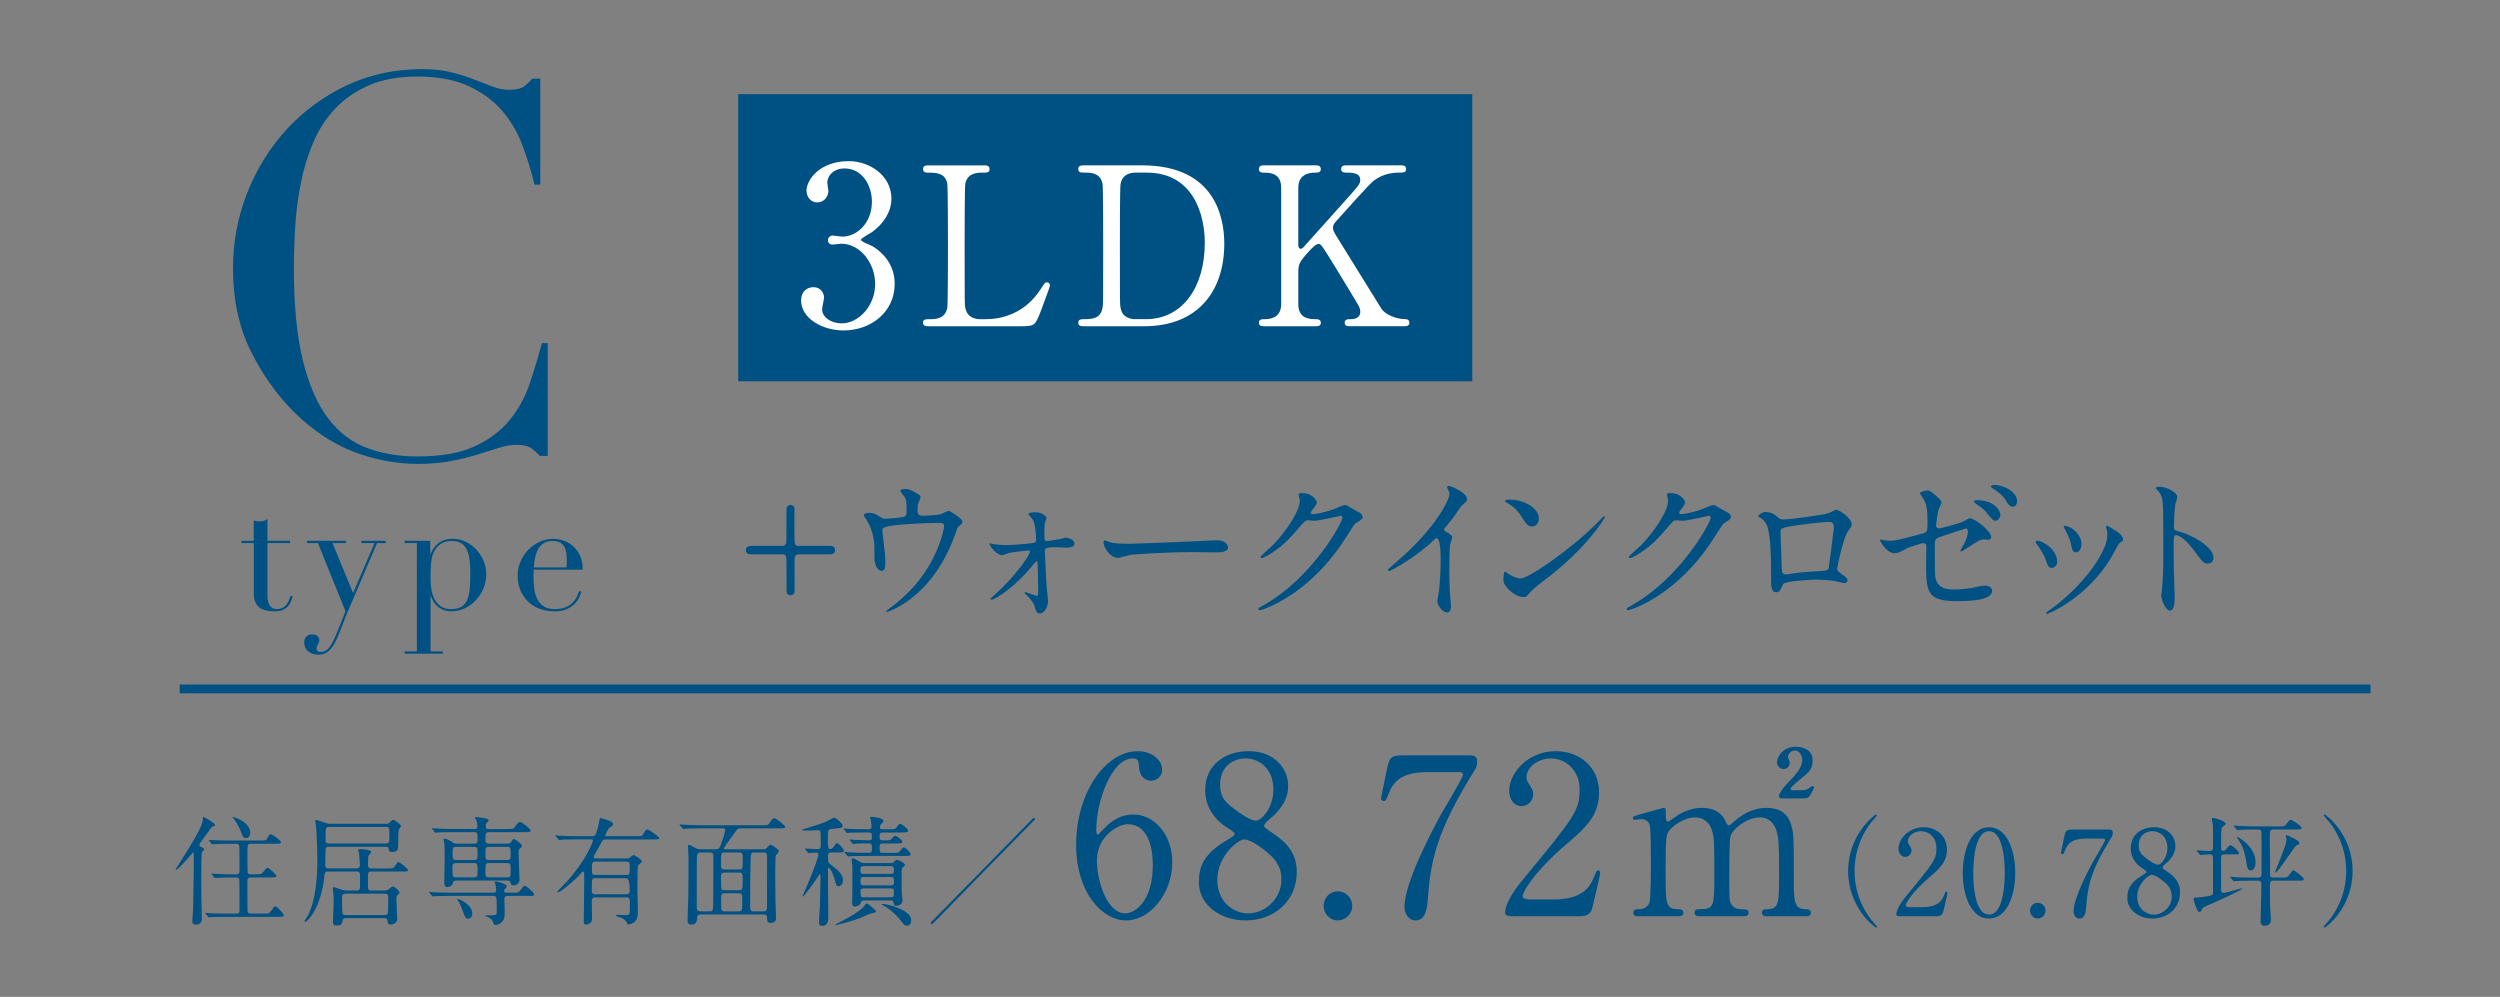 <svg viewBox="0 0 177 70.578" xmlns="http://www.w3.org/2000/svg" xmlns:xlink="http://www.w3.org/1999/xlink"><rect x="0" y="0" width="177" height="70.578" fill="#808080" stroke="none"/><clipPath id="a"><path d="m0 1.578h177v69h-177z"/></clipPath><g clip-path="url(#a)"><g fill="#005183"><path d="m38.781 32.282h-.563c-.175-.2-.375-.381-.6-.544-.225-.162-.576-.244-1.05-.244-.375 0-.782.069-1.219.206-.438.138-.938.294-1.501.469-.562.175-1.194.331-1.895.469-.7.137-1.476.206-2.326.206-1.576 0-3.108-.288-4.596-.863-1.489-.575-2.896-1.513-4.221-2.814-1.226-1.225-2.251-2.676-3.076-4.352-.826-1.675-1.238-3.614-1.238-5.815 0-1.876.338-3.664 1.013-5.365s1.613-3.201 2.813-4.502c1.201-1.3 2.613-2.332 4.239-3.095 1.625-.763 3.401-1.144 5.327-1.144.775 0 1.463.075 2.063.225s1.138.319 1.613.506c.475.188.913.356 1.313.506s.788.225 1.163.225c.5 0 .856-.081 1.069-.244.212-.162.406-.344.582-.544h.562v7.503h-.413c-.225-.95-.513-1.888-.863-2.814-.351-.925-.838-1.745-1.463-2.457-.625-.713-1.419-1.288-2.382-1.726-.963-.437-2.157-.657-3.583-.657-1.326 0-2.464.206-3.414.619-.951.413-1.751.963-2.401 1.651-.651.688-1.169 1.488-1.557 2.401s-.682 1.876-.881 2.889c-.201 1.013-.332 2.039-.394 3.076-.063 1.038-.094 2.02-.094 2.945 0 2.626.212 4.802.638 6.528.425 1.726 1.019 3.089 1.782 4.089.762 1.001 1.682 1.701 2.757 2.101s2.263.6 3.564.6c1.675 0 3.026-.237 4.052-.713 1.025-.475 1.851-1.094 2.476-1.857s1.1-1.625 1.425-2.589c.325-.963.613-1.919.863-2.87h.413v7.991z"/><path d="m17.097 38.29h.868v-1.454c.06.023.117.041.169.056.053.015.143.022.271.022.113 0 .21-.013.293-.039s.162-.069.237-.13v1.544h1.6v.158h-1.6v3.685c0 .21.021.381.062.513.041.131.096.233.163.304.068.072.141.118.22.141s.156.034.231.034c.263 0 .475-.096.637-.287s.265-.411.31-.659l.158.056c-.022.098-.056.207-.102.327-.045.12-.115.235-.208.344-.094.109-.216.199-.366.27s-.338.107-.563.107c-.563 0-.956-.109-1.177-.327-.222-.218-.333-.526-.333-.924v-3.583h-.868v-.158z"/><path d="m21.729 38.29h2.76v.158h-.946l1.454 3.538 1.521-3.538h-.935v-.158h1.724v.158h-.609l-1.859 4.349c-.143.323-.278.648-.406.975s-.255.655-.383.986c-.105.271-.21.507-.315.71s-.216.368-.333.496c-.116.128-.242.223-.377.287s-.293.096-.473.096c-.218 0-.393-.034-.524-.101s-.235-.146-.31-.237c-.075-.09-.124-.184-.146-.282-.023-.098-.034-.18-.034-.248 0-.188.053-.329.158-.422.105-.094.233-.141.383-.141.052 0 .109.006.169.017s.116.032.169.062.098.071.135.124c.038.052.057.116.057.192 0 .105-.032.205-.096.299-.063.094-.096.197-.096.31 0 .098.026.161.079.192.052.03.124.045.214.045.12 0 .231-.028.333-.084s.201-.148.299-.276c.097-.128.195-.295.293-.501.097-.207.207-.46.327-.761l.496-1.262-1.949-4.823h-.777v-.158z"/><path d="m28.646 46.121h.868v-7.673h-.868v-.158h1.814v.946h.023c.112-.315.298-.576.558-.783.259-.207.595-.31 1.008-.31.323 0 .627.069.913.208s.537.323.755.552.39.498.518.806.191.631.191.969c0 .346-.065.674-.197.986s-.31.588-.536.828c-.225.24-.486.432-.783.575s-.61.214-.941.214c-.255 0-.472-.043-.648-.13-.177-.086-.321-.188-.434-.304-.112-.116-.199-.237-.259-.36-.061-.124-.102-.224-.124-.299h-.022v3.932h.868v.158h-2.705v-.158zm4.654-5.577c0-.345-.019-.655-.057-.93-.038-.274-.103-.509-.197-.704s-.226-.345-.395-.451c-.169-.105-.385-.158-.648-.158-.278 0-.507.049-.688.146-.18.098-.327.222-.439.372-.083.105-.148.218-.197.338s-.088.263-.118.428-.051.355-.062.569-.017.468-.017.761c0 .248.019.503.056.766.038.263.109.501.214.715s.254.389.445.524.445.203.761.203c.308 0 .552-.06.732-.18s.315-.293.405-.518.146-.498.169-.817c.022-.319.034-.674.034-1.065z"/><path d="m37.785 40.329c0 .075-.002.152-.005.231-.004.079-.006.179-.006.299 0 .248.015.507.045.778.03.27.096.515.197.732.102.218.252.398.451.541s.464.214.794.214.603-.049.817-.146c.214-.098.383-.216.507-.355s.216-.28.276-.422c.06-.143.105-.259.135-.349l.169.034c-.022.083-.066.201-.129.355-.064.154-.166.308-.304.462-.139.154-.327.289-.563.406-.237.116-.543.175-.918.175s-.723-.06-1.042-.18c-.32-.12-.596-.293-.829-.518s-.413-.494-.541-.806-.192-.659-.192-1.042c0-.33.066-.652.197-.963.131-.312.312-.588.541-.828s.498-.434.806-.58.638-.22.992-.22c.21 0 .436.038.676.113s.464.197.67.366c.207.169.379.393.519.67.139.278.208.624.208 1.037h-3.471zm2.321-.157c.015-.105.022-.203.022-.293v-.282c0-.255-.024-.466-.073-.631s-.117-.297-.203-.394c-.086-.098-.192-.167-.315-.208-.124-.041-.258-.062-.4-.062-.255 0-.466.051-.631.152s-.297.239-.395.411c-.098.173-.171.372-.22.597s-.081.462-.096.71h2.31z"/><path d="m55.391 38.649c.18 0 .27-.115.281-.252.011-.149.011-2.031.011-2.341 0-.218.157-.31.281-.31.135 0 .281.103.281.241v1.606c0 .952 0 1.056.304 1.056h2.148c.158 0 .427 0 .427.298s-.27.298-.427.298h-2.148c-.18 0-.27.115-.292.252v2.341c0 .218-.157.31-.292.31-.113 0-.248-.08-.27-.218-.011-.08-.011-1.457-.011-1.629 0-.952 0-1.056-.292-1.056h-2.148c-.157 0-.438 0-.438-.298s.281-.298.438-.298h2.148z"/><path d="m63.929 36.606c.259-.057.259-.172.259-.47 0-.551-.023-.746-.113-.906-.045-.08-.326-.402-.326-.493 0-.103.27-.115.349-.115.18 0 .315.011.799.298.236.138.27.161.27.31 0 .057-.112.298-.135.344-.056.126-.067.436-.067.574 0 .195.045.367.326.367.258 0 1.091-.034 1.327-.115.079-.023.45-.229.54-.229.112 0 .978.539.978.757 0 .115-.045.161-.112.218-.202.149-.225.172-.27.321-.337.975-1.237 3.557-3.632 5.187-.641.436-1.237.666-1.315.666-.034 0-.067-.023-.067-.046s.011-.046.09-.092c.394-.275.765-.574 1.125-.906 2.429-2.192 2.89-4.877 2.89-5.014 0-.241-.191-.241-.349-.241-1.001 0-2.654.103-3.183.172-.843.115-.843.207-.843.39 0 .034.045.448.056.505.101.895.157 1.262.157 1.744 0 .218 0 .585-.258.585-.281 0-.461-.379-.506-.723-.011-.057-.011-.826-.011-.918 0-.688-.213-1.492-.619-2.054-.045-.069-.135-.195-.135-.264 0-.092.203-.149.394-.149.236 0 .416.069.619.195.281.184.371.229.54.229.18 0 .99-.08 1.226-.126z"/><path d="m70.162 38.488c.225.057.686.103 1.035.103.506 0 1.372-.069 1.89-.138.213-.023.27-.069.27-.229 0-.574-.09-1.216-.258-1.469-.045-.057-.292-.321-.292-.356 0-.126.405-.126.528-.126.473 0 .753.298.753.413 0 .057-.101.298-.112.344-.022.115-.034.631-.034.757 0 .47 0 .516.191.516.113 0 .765-.115.934-.138.067-.011.337-.103.394-.103s.607.092.607.425c0 .287-.45.287-.562.287s-.618-.034-.731-.034c-.787 0-.798.103-.798.298 0 .149.101 2.283.124 2.501.011.161.102.861.102 1.01 0 .482-.304.884-.574.884-.236 0-.281-.172-.371-.482-.079-.287-.36-.608-.506-.746-.057-.046-.214-.207-.214-.229 0-.034.022-.057.067-.057.022 0 .72.264.81.264s.09-.103.09-.207c0-.184-.022-2.02-.056-2.192 0-.023-.023-.057-.068-.057-.011 0-.652.746-.776.884-1.113 1.193-2.204 1.847-2.384 1.847-.068 0-.09-.034-.09-.057 0-.046.045-.069.371-.367 1.237-1.09 2.418-2.685 2.418-2.995 0-.057-.022-.069-.079-.069-.135 0-1.192.126-1.372.172-.09.023-.472.172-.551.172-.236 0-.776-.459-.877-.861.045.011.079.023.124.034z"/><path d="m85.909 38.259c.067 0 .191-.011.248-.011.686 0 .787.425.787.505 0 .321-.461.356-.934.356-.258 0-1.383-.023-1.608-.023-1.552 0-4.127.149-4.397.207-.135.023-.742.207-.877.207-.483 0-1.001-.711-1.001-1.102 0-.069.034-.138.09-.138s.326.126.382.138c.191.057.652.103 1.372.103.371 0 4.295-.149 5.938-.241z"/><path d="m91.94 35.023c0-.115.158-.115.248-.115.787 0 1.046.597 1.046.643 0 .138-.112.287-.337.574-.056.08-.09.126-.09.184 0 .092.135.092.18.092.113 0 .945-.126 1.709-.459.135-.057.405-.184.528-.184.102 0 .158.034.619.31.067.034.36.195.416.229.124.08.214.195.214.287 0 .161-.079.207-.45.436-.124.08-.169.149-.562.769-.573.918-1.788 2.8-4.026 4.314-1.237.826-2.17 1.102-2.238 1.102-.056 0-.102-.046-.102-.103 0-.046.034-.069.382-.264 3.43-1.928 5.567-5.841 5.567-6.196 0-.103-.09-.126-.124-.126-.022 0-1.575.356-1.845.356-.067 0-.371-.034-.438-.034-.213 0-.236.023-.708.574-.686.78-.967 1.079-1.529 1.492-.461.344-.945.608-1.08.608-.056 0-.079-.034-.079-.069 0-.08.753-.723.888-.861.911-.929 1.979-2.513 1.89-3.201-.011-.057-.079-.31-.079-.356z"/><path d="m102.335 37.616c.438.275.483.321.483.425 0 .069-.124.39-.135.459-.045.207-.068.448-.068 2.031 0 .31.011.929.034 1.377.011.138.079.803.079.952 0 .115 0 .505-.27.505-.315 0-.697-.493-.697-.803 0-.115.112-.62.124-.734.068-.62.113-1.503.113-2.111 0-.413 0-1.618-.292-1.618-.056 0-.101.046-.191.138-1.102 1.079-2.991 2.192-3.193 2.192-.034 0-.057-.023-.057-.069 0-.034.011-.057.034-.08.292-.264.607-.528.788-.688 2.654-2.318 3.531-4.269 3.531-4.59 0-.115-.034-.218-.09-.321-.011-.023-.079-.161-.079-.184 0-.046.056-.092.112-.092.169 0 1.305.482 1.305.918 0 .115-.056.195-.101.229-.304.252-.349.321-.765.941-.191.275-.551.688-.765.964 0 .069.034.115.102.161z"/><path d="m109.388 41.047c-.292.218-.866.654-1.102.941-.213.264-.236.287-.405.287-.607 0-1.439-.734-1.439-1.193 0-.08.011-.608.113-.608.045 0 .292.195.337.218.146.092.518.264.765.264.551 0 3.531-2.031 5.398-3.913.18-.184.495-.505.517-.505s.056.034.056.057c0 .103-1.315 2.249-4.24 4.452zm-.922-3.775c-.304 0-.416-.184-.787-.757-.382-.585-.708-.757-1.023-.941-.045-.023-.101-.057-.101-.103s.09-.103.247-.103c1.204 0 2.148.654 2.148 1.331 0 .344-.191.574-.483.574z"/><path d="m118.017 35.023c0-.115.158-.115.248-.115.787 0 1.046.597 1.046.643 0 .138-.112.287-.337.574-.056.08-.09.126-.09.184 0 .092.135.092.18.092.113 0 .945-.126 1.709-.459.135-.057.405-.184.528-.184.102 0 .158.034.619.31.067.034.36.195.416.229.124.08.214.195.214.287 0 .161-.079.207-.45.436-.124.08-.169.149-.562.769-.573.918-1.788 2.8-4.026 4.314-1.237.826-2.17 1.102-2.238 1.102-.056 0-.102-.046-.102-.103 0-.046.034-.069.382-.264 3.43-1.928 5.567-5.841 5.567-6.196 0-.103-.09-.126-.124-.126-.022 0-1.575.356-1.845.356-.067 0-.371-.034-.438-.034-.213 0-.236.023-.708.574-.686.78-.967 1.079-1.529 1.492-.461.344-.945.608-1.08.608-.056 0-.079-.034-.079-.069 0-.08.753-.723.888-.861.911-.929 1.979-2.513 1.89-3.201-.011-.057-.079-.31-.079-.356z"/><path d="m129.524 36.308c.382-.195.416-.218.506-.218.135 0 1.068.551 1.068 1.044 0 .138-.045.184-.248.459-.337.436-.776 2.524-.776 2.662 0 .161.056.207.596.597.057.046.135.138.135.241 0 .138-.146.195-.214.195-.101 0-.584-.138-.686-.149-.45-.069-1.057-.103-1.395-.103-.191 0-2.17.103-2.271.321-.213.482-.248.574-.495.574-.349 0-.349-.551-.349-.688 0-2.008-.022-3.706-.405-4.246-.169-.229-.214-.252-.45-.39-.034-.023-.045-.046-.045-.069 0-.115.315-.287.473-.287.461 0 .674.184.776.264.292.252.304.264.573.264.315 0 2.901-.321 3.205-.47zm-2.406.895c-1.057.172-1.057.195-1.057.528 0 .356.09 2.146.09 2.547 0 .39.202.39.315.39.079 0 .483-.069.731-.103.157-.023.506-.057.832-.08 1.249-.069 1.383-.069 1.439-.241.011-.034.371-2.754.371-2.857 0-.126 0-.436-.304-.436-.528 0-2.159.207-2.417.252z"/><path d="m133.374 38.247c.101.023.304.034.416.034.45 0 .641-.057 2.351-.516.304-.08.326-.172.326-.78 0-1.239-.135-1.434-.405-1.847-.011-.023-.135-.195-.135-.218 0-.103.416-.195.518-.195.168 0 .225.034.776.505.034.034.236.229.236.344 0 .092-.191.448-.214.516-.09.367-.169 1.056-.169 1.102 0 .149.09.218.225.218.067 0 1.372-.333 1.687-.482.079-.034.405-.241.483-.241.304 0 1.507.884 1.507 1.354 0 .08-.056.172-.202.172-.045 0-.259-.023-.304-.023-.236 0-.36.08-.765.333-.281.184-.798.516-.844.516-.034 0-.067-.023-.067-.069 0-.011.191-.333.214-.379.168-.275.315-.643.315-.952 0-.069-.011-.229-.135-.229-.022 0-1.709.562-1.855.608-.259.092-.349.195-.349.493 0 .964 0 1.997.022 2.215.09.906.72 1.01 1.395 1.01.394 0 1.147-.092 1.237-.115.292-.069.686-.161.933-.161.27 0 .473.184.473.367 0 .734-1.89.734-2.497.734-1.946 0-2.182-.516-2.182-2.421 0-.229.022-1.228.022-1.423 0-.184-.068-.264-.225-.264-.124 0-1.012.298-1.057.321-.664.356-.731.39-.979.39-.573 0-1.023-.872-1.023-.918 0-.034.045-.046.068-.046.034 0 .045 0 .202.046zm8.254-1.813c0 .195-.146.436-.326.436-.157 0-.247-.069-.596-.505-.191-.252-.315-.356-.788-.688-.045-.034-.168-.126-.168-.172s.101-.092.202-.092c1.293 0 1.676.78 1.676 1.021zm1.181-.929c0 .195-.124.367-.292.367-.259 0-.405-.252-.551-.516-.124-.207-.528-.585-.888-.78-.102-.057-.124-.115-.124-.138 0-.103.27-.115.438-.092.788.126 1.417.597 1.417 1.159z"/><path d="m145.646 39.773c0 .321-.258.436-.382.436-.247 0-.326-.264-.405-.516-.101-.321-.349-.769-.652-1.159-.056-.08-.079-.115-.079-.149 0-.069.067-.103.146-.103.27 0 1.372.574 1.372 1.492zm3.475-2.363c0-.011-.022-.069-.022-.103 0-.057.045-.08.079-.08.09 0 .427.241.506.287.18.092.629.367.629.7 0 .092-.045.103-.236.218-.09.057-.484.838-.574.987-1.721 2.915-4.487 4.051-4.577 4.051-.034 0-.067-.034-.067-.069 0-.057.529-.402.63-.482 2.396-1.87 3.711-4.028 3.711-5.014 0-.229-.022-.356-.079-.493zm-1.754 1.113c0 .333-.18.585-.382.585-.247 0-.304-.287-.337-.482-.079-.367-.112-.47-.416-1.09-.022-.046-.124-.207-.124-.252 0-.034.056-.069.112-.057.529.08 1.147.654 1.147 1.297z"/><path d="m152.936 34.461c.405 0 1.215.367 1.215.734 0 .08-.113.413-.135.482-.056.287-.101 1.308-.101 1.595 0 .252.045.287.371.367.686.161 2.429.998 2.429 1.859 0 .379-.349.402-.405.402-.281 0-.315-.046-1.068-1.044-.315-.425-.844-.964-1.192-.964-.112 0-.157 0-.157.849 0 1.216.011 1.824.056 2.857.011.126.022.413.022.585 0 .287 0 1.044-.326 1.044-.337 0-.629-.78-.629-1.079 0-.046.045-.287.045-.333.079-.952.101-1.251.101-2.662 0-3.282 0-3.649-.135-4.016-.09-.241-.203-.356-.382-.528l-.023-.046c.011-.103.304-.103.315-.103z"/><path d="m14.3 60.339c-.049.118-.049 1.558-.049 1.853 0 1.087 0 1.482.024 2.224 0 .076.017.573.017.598 0 .109 0 .446-.421.446-.215 0-.256-.109-.256-.227 0-.101.049-.8.058-.91.008-.211.05-2.788.05-3.091 0-.025-.008-.724-.008-.741-.008-.143-.008-.152-.033-.152s-1.048 1.255-1.23 1.255c-.017 0-.025-.008-.025-.017 0-.084 1.932-2.897 1.932-3.529 0-.194 0-.211.058-.211.041 0 .817.455.817.573 0 .051-.017.051-.141.093-.115.042-.173.126-.388.446-.099.143-.595.775-.595.876 0 .067.017.084.215.185.066.034.157.084.124.143-.025.059-.116.118-.149.185zm4.318 4.346c.38 0 .429.008.528-.135.248-.337.272-.379.355-.379.124 0 .594.547.594.623 0 .118-.173.118-.446.118h-3.632c-.727 0-.958.017-1.04.017-.033.008-.149.025-.174.025-.033 0-.049-.025-.074-.059l-.157-.194c-.033-.034-.041-.042-.041-.051 0-.017.016-.025.033-.025.058 0 .314.025.363.034.404.017.743.025 1.131.025h.661c.239 0 .239-.126.239-.337 0-.185 0-2.013-.017-2.08-.033-.143-.165-.143-.239-.143h-.248c-.727 0-.966.017-1.048.025-.025 0-.149.017-.173.017-.025 0-.042-.017-.075-.051l-.157-.194q-.033-.042-.033-.059c0-.008.008-.017.024-.017.058 0 .314.025.363.025.405.017.751.034 1.139.034h.207c.248 0 .256-.118.256-.278 0-.227 0-1.558-.008-1.634-.008-.219-.083-.253-.264-.253h-.421c-.727 0-.966.017-1.048.025-.025 0-.149.017-.173.017-.033 0-.042-.017-.074-.059l-.157-.194c-.033-.034-.033-.042-.033-.051 0-.017.008-.017.024-.017.058 0 .314.025.363.025.405.017.743.025 1.131.025h2.089c.33 0 .454 0 .528-.135.148-.278.165-.312.264-.312s.718.446.718.556c0 .118-.165.118-.438.118h-1.66c-.28 0-.28.008-.28.775 0 .152 0 1.213.024 1.28.033.109.157.109.24.109h.305c.372 0 .413 0 .528-.143.231-.278.256-.312.338-.312.116 0 .619.505.619.556 0 .118-.165.118-.438.118h-1.354c-.248 0-.264.109-.264.312 0 .185 0 2.021.016 2.106.025.143.141.143.264.143h.817zm-.9-5.719c0 .227-.157.371-.297.371-.207 0-.281-.211-.33-.371-.116-.328-.38-.809-.537-.985-.066-.076-.099-.135-.091-.143.024-.034 1.254.345 1.254 1.129z"/><path d="m23.3 59.951c-.165 0-.256.025-.256.312 0 .16-.017.851-.017.994 0 .227.173.227.239.227h1.965c.074 0 .248 0 .248-.227 0-.135-.042-.75-.066-.876-.008-.034-.05-.168-.05-.202 0-.042.058-.067.141-.067.132 0 .776.042.776.219 0 .059-.198.236-.207.278-.008.067-.024.539-.024.632 0 .126.041.244.239.244h1.123c.388 0 .429 0 .528-.143.198-.278.223-.303.289-.303.083 0 .66.48.66.547 0 .118-.041.118-.429.118h-2.179c-.231 0-.231.126-.231.404 0 .118 0 .708.008.775.017.168.182.168.24.168h.958c.148 0 .182-.025.297-.118.182-.152.198-.168.265-.168.124 0 .47.32.47.43 0 .051-.008.067-.124.168-.058.051-.099.101-.099.219 0 .051.058 1.457.058 1.516 0 .177-.239.362-.462.362-.19 0-.206-.084-.231-.303-.017-.126-.066-.152-.207-.152h-2.765q-.173 0-.215.219c-.033.185-.049.303-.446.303-.223 0-.223-.194-.223-.286 0-.101.041-.935.049-1.306.008-.244 0-.573-.033-.817-.008-.034-.033-.185-.033-.219 0-.051.033-.084.099-.084.074 0 .388.135.454.152.248.076.396.084.512.084h.619c.248 0 .248-.152.248-.328v-.809c0-.202-.173-.211-.239-.211h-2.039c-.215 0-.223.109-.239.278-.24 2.358-1.222 3.285-1.354 3.285-.042 0-.058-.034-.058-.051 0-.067.198-.312.223-.362.586-1.095.685-2.796.685-3.992 0-.345-.024-1.963-.124-2.577 0-.025-.025-.135-.025-.16s.017-.076.083-.076c.025 0 .636.211.685.227.157.051.256.051.338.051h3.888c.116 0 .207-.008.289-.101.116-.118.182-.185.239-.185.066 0 .553.328.553.446 0 .051-.14.211-.157.253-.033.076-.042.623-.042.724 0 .152 0 .64-.049.708-.107.152-.372.152-.388.152-.19 0-.207-.042-.248-.278-.017-.084-.091-.093-.207-.093h-4.003zm4.003-.227c.264 0 .264-.152.264-.421 0-.733 0-.758-.248-.758h-4.02c-.248 0-.248.008-.248.935 0 .109.008.244.248.244h4.003zm-2.823 3.546c-.248 0-.264.126-.264.303s0 1.061.033 1.12c.058.093.165.093.215.093h2.773c.239 0 .239-.126.239-.387 0-.126.017-.758.017-.901 0-.194-.132-.227-.239-.227h-2.774z"/><path d="m36.286 63.202c.38 0 .421 0 .537-.152.231-.303.256-.337.322-.337.124 0 .669.48.669.598s-.042.118-.438.118h-1.42c-.066 0-.248 0-.248.227 0 .135.024.876.024.969 0 .194 0 .455-.206.657-.124.126-.322.211-.438.211-.107 0-.132-.059-.19-.227-.033-.084-.099-.261-.487-.379-.024-.008-.091-.034-.091-.051 0-.025.322-.034.372-.034.446 0 .479 0 .479-.312 0-1.053-.008-1.061-.264-1.061h-3.046c-.726 0-.966.017-1.04.017-.033.008-.148.025-.173.025-.033 0-.049-.025-.074-.059l-.165-.194c-.025-.034-.033-.042-.033-.051 0-.017.008-.025.033-.025.058 0 .305.025.363.034.404.017.743.025 1.131.025h3.062c.116 0 .165-.067.165-.152 0-.109-.025-.278-.041-.379-.008-.034-.066-.168-.066-.202s.017-.059.116-.059c.091 0 .743.177.743.337 0 .042-.132.185-.149.219-.016.034-.033.084-.033.135 0 .101.066.101.14.101h.446zm-.363-3.47c.141 0 .198-.042.248-.109.141-.202.157-.219.215-.219.107 0 .57.362.57.48 0 .067-.017.084-.174.227-.041.034-.066.093-.066.253 0 .303.066 1.642.066 1.92s-.239.396-.421.396c-.165 0-.19-.067-.223-.202-.025-.109-.099-.135-.239-.135h-3.591c-.198 0-.223.076-.248.202-.049.236-.388.261-.413.261-.19 0-.19-.244-.19-.32 0-.295.025-1.583.025-1.845 0-.573 0-.741-.042-1.011-.008-.034-.041-.177-.041-.202 0-.042.016-.059.049-.059.132 0 .338.101.462.185.223.143.281.177.454.177h1.197c.066 0 .248 0 .248-.202 0-.556 0-.615-.256-.615h-1.486c-.727 0-.941.017-1.048.025-.025 0-.148.017-.173.017-.033 0-.042-.017-.074-.051l-.157-.194q-.033-.042-.033-.059c0-.017.008-.017.025-.017.058 0 .313.025.363.025.405.017.743.034 1.131.034h1.502c.14 0 .198-.051.198-.168 0-.051.017-.227-.066-.413-.041-.093-.099-.202-.099-.227 0-.034.025-.051.066-.051.025 0 .545.076.619.093.132.034.272.059.272.168 0 .042-.083.126-.14.177-.042.042-.066.101-.066.211 0 .168.041.211.189.211h1.354c.388 0 .429 0 .57-.211.083-.126.206-.286.322-.286.14 0 .743.48.743.598s-.149.118-.446.118h-2.493c-.256 0-.256.101-.256.547 0 .126 0 .27.256.27h1.296zm-3.649 1.373c-.132 0-.24.076-.24.202 0 .75 0 .809.248.809h1.288c.239 0 .239-.126.239-.354 0-.581 0-.657-.239-.657zm.009-1.146c-.24 0-.24.076-.24.573 0 .219 0 .354.24.354h1.288c.239 0 .239-.076.239-.573 0-.219 0-.354-.239-.354zm1.155 4.709c0 .244-.132.371-.289.371-.19 0-.215-.059-.421-.632-.083-.244-.166-.438-.331-.691-.017-.025-.033-.051-.033-.067s.016-.017.033-.017c.107.017 1.04.404 1.04 1.036zm2.468-3.782c.248 0 .248-.118.248-.362 0-.505 0-.564-.248-.564h-1.288c-.248 0-.248.118-.248.362 0 .505 0 .564.248.564zm0 1.23c.248 0 .248-.025.248-.64 0-.244 0-.371-.248-.371h-1.288c-.248 0-.248.042-.248.649 0 .244 0 .362.248.362z"/><path d="m42.132 63.531c-.214 0-.231.135-.231.32 0 .177.017 1.044.017 1.238 0 .303-.33.371-.404.371-.182 0-.182-.076-.182-.371 0-.404.033-2.358.033-2.805 0-.076 0-.404-.008-.472 0-.051-.008-.109-.074-.109-.041 0-.058.025-.231.219-.347.387-1.346 1.247-1.527 1.247-.017 0-.058 0-.058-.034s.058-.093.124-.16c.611-.623.686-.699 1.048-1.162 1.098-1.39 1.346-2.299 1.346-2.316 0-.067-.058-.067-.124-.067h-1.057c-.231 0-.57 0-.867.008-.049.008-.289.034-.338.034-.033 0-.041-.008-.083-.059l-.165-.202c-.025-.025-.033-.034-.033-.042 0-.017.017-.025.033-.025.042 0 .223.025.264.025.388.025.842.034 1.23.034h1.065c.066 0 .157 0 .215-.067.132-.135.28-.876.297-.977.042-.219.042-.244.091-.244.05 0 .396.118.528.16.207.059.355.143.355.278 0 .118-.099.168-.223.227-.107.051-.322.547-.322.573 0 .051.05.051.099.051h2.081c.379 0 .421 0 .512-.152.182-.295.198-.328.297-.328.107 0 .851.539.851.615 0 .093-.198.093-.446.093h-3.36c-.198 0-.231.051-.471.522-.058.118-.379.64-.379.716 0 .109.083.109.157.109h2.146c.099 0 .166 0 .231-.051.206-.16.223-.185.297-.185.083 0 .586.328.586.438 0 .059-.256.253-.281.32-.042.076-.042 1.499-.042 1.701 0 .227.033 1.314.033 1.567 0 .135 0 .421-.165.623s-.446.261-.503.261c-.066 0-.074-.017-.149-.185-.016-.034-.14-.185-.272-.261-.058-.034-.454-.109-.454-.185 0-.042.041-.051.066-.051.091 0 .545.017.644.017.214 0 .248-.042.256-.244 0-.076.008-.615.008-.724 0-.118 0-.286-.24-.286h-2.221zm2.212-.219c.24 0 .24-.16.24-.244q0-.893-.248-.893h-2.179c-.256 0-.256.008-.256.884 0 .093 0 .253.231.253zm-.008-1.365c.248 0 .248-.059.248-.632 0-.177 0-.312-.24-.312h-2.188c-.248 0-.248.067-.248.691 0 .109 0 .253.239.253h2.188z"/><path d="m49.629 64.744c-.165 0-.272.034-.272.261 0 .446-.322.455-.388.455-.289 0-.289-.152-.289-.244 0-.261.041-1.39.049-1.617.017-.657.017-2.224.017-2.931 0-.118-.033-.657-.033-.733 0-.084.008-.126.049-.126.058 0 .099.017.487.236.099.059.198.084.322.084h1.131c.182 0 .248-.084.33-.312.231-.615.314-1.011.314-1.07 0-.093-.058-.101-.165-.101h-1.585c-.24 0-.553.008-.867.017-.058 0-.289.025-.338.025-.033 0-.058-.025-.083-.059l-.165-.194c-.017-.025-.033-.034-.033-.042 0-.017.017-.025.033-.025.058 0 .313.025.372.025.52.025.842.034 1.123.034h4.317c.372 0 .404 0 .495-.118.215-.295.264-.379.372-.379.141 0 .784.539.784.606 0 .109-.165.109-.438.109h-2.724c-.198 0-.239.034-.462.354-.115.168-.734 1.011-.734 1.07s.066.059.099.059h2.716c.083 0 .132 0 .206-.076.198-.219.223-.244.289-.244.099 0 .578.32.578.446 0 .067-.017.093-.149.227-.074.076-.083.185-.083.27 0 .101-.017.682-.017 1.044 0 .632.008 1.432.017 1.946.008.211.042 1.112.042 1.297 0 .236-.256.303-.38.303-.248 0-.248-.126-.256-.32 0-.135 0-.278-.231-.278h-4.45zm.619-.219c.207 0 .239-.042.248-.514.008-.27.008-2.982.008-3.361 0-.168-.008-.295-.248-.295h-.668c-.141 0-.24.034-.248.379-.008.337-.008.657-.008 3.495 0 .278.107.295.256.295h.66zm2.072-2.965c.264 0 .264-.025.264-.708 0-.387 0-.497-.256-.497h-1.032c-.248 0-.248.008-.248.96 0 .194.099.244.239.244h1.032zm-1.032.219c-.231 0-.239.16-.239.27 0 .143 0 .817.025.868.058.109.165.109.239.109h1.007c.239 0 .264-.042.264-.716 0-.438 0-.531-.248-.531zm.025 1.465c-.124 0-.256.025-.256.253 0 .109 0 .792.008.851.025.177.173.177.248.177h.991c.239 0 .239-.152.239-.362 0-.076.017-.446.017-.531 0-.337-.058-.387-.239-.387h-1.007zm2.105-2.889c-.256 0-.264.008-.281.809-.024.918-.024 2.114-.024 3.057 0 .278.107.303.239.303h.727c.223 0 .223-.135.223-.413 0-.48.008-2.872.008-3.411 0-.261-.033-.345-.248-.345z"/><path d="m58.876 60.355c-.256 0-.256.109-.256.362 0 .286.008.354.182.489.47.354.883.674.883 1.112 0 .286-.173.43-.314.43-.124 0-.182-.101-.231-.32-.066-.337-.338-.985-.462-.985-.041 0-.058.034-.058.084v.943c0 .345.025 2.03.025 2.392 0 .27 0 .691-.421.691-.198 0-.239-.109-.239-.278 0-.152.058-1.019.066-1.213.008-.244.042-1.752.042-2.047 0-.051 0-.109-.05-.109-.033 0-.049.025-.148.185-.214.345-.958 1.381-1.048 1.381-.025 0-.033-.008-.033-.025.116-.27.281-.64.363-.834.52-1.213.768-1.996.768-2.114s-.083-.135-.174-.135c-.074 0-.454.034-.512.034-.024 0-.049-.017-.074-.051l-.157-.194q-.033-.042-.033-.059c0-.017.017-.017.025-.017.124 0 .727.042.867.042.223 0 .223-.101.223-.438 0-.893-.008-.901-.198-.901-.116 0-.693.025-.826.025-.066 0-.305-.008-.305-.051 0-.025.115-.051.165-.067.413-.135 1.09-.328 1.502-.497.091-.042.561-.303.594-.303.124 0 .611.396.611.573 0 .042-.025.109-.099.143-.049.025-.603.076-.718.093-.223.034-.223.042-.223.876 0 .362 0 .539.182.539.074 0 .157-.059.207-.135.181-.253.198-.278.264-.278.107 0 .479.396.479.539 0 .118-.157.118-.446.118h-.421zm3.145 4.178c0 .067-.033.076-.322.126-.116.025-.594.253-.693.295-.751.295-1.734.539-1.833.539-.008 0-.025 0-.025-.017 0-.034.008-.034.404-.236.9-.455 1.511-.884 1.676-1.146.025-.051.074-.126.107-.126.107 0 .256.126.355.219.297.261.33.278.33.345zm.611-5.037c.223 0 .322 0 .388-.025s.289-.303.347-.303c.132 0 .52.312.52.43s-.165.118-.438.118h-.958c-.207 0-.215.076-.215.32 0 .312.025.345.223.345h.718c.231 0 .338 0 .396-.034.074-.034.297-.354.372-.354.124 0 .487.362.487.489 0 .118-.157.118-.446.118h-2.749c-.727 0-.966.017-1.041.025-.033 0-.157.017-.181.017-.025 0-.042-.017-.066-.051l-.165-.194q-.033-.042-.033-.059c0-.008.008-.017.024-.017.058 0 .314.025.372.025.404.025.743.034 1.131.034h.207c.207 0 .207-.084.207-.387 0-.126 0-.278-.182-.278-.256 0-.743-.017-1.007.025-.017 0-.099.017-.116.017-.033 0-.049-.017-.074-.051l-.165-.194c-.025-.025-.033-.042-.033-.059s.008-.017.033-.017c.042 0 .256.017.297.025.074 0 .892.034.966.034.206 0 .281-.017.281-.244 0-.253-.033-.312-.215-.312h-.313c-.718 0-.958.017-1.041.017-.024.008-.148.025-.173.025-.033 0-.049-.025-.074-.059l-.157-.194c-.017-.017-.042-.042-.042-.051 0-.017.017-.025.033-.025.058 0 .313.025.363.034.404.017.743.025 1.131.025h.256c.148 0 .207-.051.207-.185 0-.059-.025-.345-.05-.472-.008-.051-.049-.126-.049-.168 0-.051.058-.059.091-.059.107 0 .85.076.85.295 0 .067-.017.076-.165.219-.049.051-.091.16-.091.219 0 .152.124.152.215.152h.446c.379 0 .421 0 .528-.143.157-.219.173-.244.239-.244.14 0 .578.371.578.489 0 .126-.206.126-.537.126h-1.254c-.231 0-.231.076-.231.32 0 .109 0 .236.215.236zm.429 1.609c.099 0 .19-.025.272-.118s.099-.109.173-.109c.132 0 .57.236.57.354 0 .051-.017.059-.141.168-.099.093-.099.143-.099.404 0 .783-.008 1.289.033 1.651.008.067.033.227.033.303 0 .244-.239.371-.413.371-.198 0-.215-.101-.223-.202-.025-.177-.132-.177-.207-.177h-1.882c-.173 0-.198.042-.231.16-.058.227-.347.27-.429.27-.19 0-.19-.177-.19-.32 0-.051.008-.286.017-.438.008-.27.008-1.314.008-1.651 0-.185 0-.354-.008-.48-.008-.059-.049-.362-.049-.43s.017-.084.074-.084c.116 0 .19.042.454.202.173.109.231.126.396.126h1.841zm-1.915.219c-.223 0-.223.051-.223.371 0 .177.132.177.223.177h1.923c.215 0 .215-.051.215-.371 0-.177-.132-.177-.215-.177zm-.017.766c-.206 0-.206.109-.206.278 0 .202 0 .312.206.312h1.957c.207 0 .207-.109.207-.278 0-.202 0-.312-.207-.312zm.025.809c-.116 0-.223.008-.223.194 0 .387.016.438.231.438h1.907c.215 0 .215-.067.215-.337 0-.219 0-.295-.215-.295zm3.36 2.283c0 .143-.066.354-.297.354-.107 0-.19-.017-.379-.278-.223-.32-.669-.775-1.222-1.103-.024-.017-.214-.126-.214-.143s.025-.017.049-.017c.248 0 .669.109.917.202.917.337 1.147.665 1.147.985z"/><path d="m73.225 58.073c-.372.362-6.456 6.578-7.009 7.151-.024.025-.206.211-.231.211-.033 0-.091-.025-.091-.084 0-.042.025-.067.042-.084.338-.328 6.463-6.578 7.017-7.151.025-.025.198-.211.231-.211s.091.025.091.093c0 .017-.025.059-.049.076z"/><path d="m132.491 65.131c.066.076.405.446.405.497 0 .017-.017.051-.058.051-.083 0-1.99-1.398-1.99-4.009s1.907-4.009 1.99-4.009c.041 0 .058.034.058.051 0 .051-.338.421-.405.497-.33.421-1.188 1.626-1.188 3.462s.858 3.041 1.188 3.462z"/><path d="m134.498 64.87c-.049 0-.239-.008-.239-.126 0-.446.528-1.095.718-1.322 1.948-2.367 2.122-2.586 2.122-3.386 0-.75-.537-1.188-1.098-1.188-.495 0-.924.345-.924.708 0 .025 0 .135.083.253.107.16.173.253.173.404 0 .244-.198.455-.446.455-.281 0-.471-.253-.471-.573 0-.716.727-1.525 1.775-1.525.892 0 1.651.59 1.651 1.583 0 .868-.521 1.348-1.222 1.946-1.246 1.061-1.692 1.845-1.692 2.005 0 .126.264.126.297.126h.851c.833 0 1.312-.236 1.543-.792.132-.312.132-.32.182-.32.083 0 .083.101.083.118 0 .067-.264 1.154-.306 1.331-.074.303-.363.303-.495.303h-2.584z"/><path d="m140.822 65.03c-1.305 0-1.857-1.676-1.857-3.226 0-1.567.561-3.234 1.857-3.234 1.337.008 1.857 1.752 1.857 3.234 0 1.491-.528 3.226-1.857 3.226zm0-6.182c-1.098 0-1.115 2.527-1.115 2.956 0 .345 0 2.956 1.115 2.948 1.098 0 1.114-2.51 1.114-2.948 0-.354 0-2.956-1.114-2.956z"/><path d="m143.729 64.474c0-.303.231-.556.537-.556s.553.244.553.556c0 .32-.264.556-.553.556s-.537-.244-.537-.556z"/><path d="m149.235 58.73c.182 0 .347 0 .347.236 0 .168-.041.244-.091.32-1.478 2.367-1.684 3.479-1.791 4.936-.025.303-.066.809-.471.809-.281 0-.421-.295-.421-.505 0-.927 1.032-2.864 1.312-3.394.14-.261.917-1.541.917-1.651s-.066-.109-.215-.109h-1.139c-.949 0-1.288.337-1.469.809-.107.27-.124.295-.19.295-.058 0-.107-.042-.107-.109 0-.025.19-.935.215-1.061.099-.463.14-.573.569-.573h2.534z"/><path d="m151.646 61.989c.297-.185.33-.202.33-.261 0-.042-.049-.093-.239-.211-.239-.143-.883-.598-.883-1.457 0-.994.792-1.491 1.651-1.491 1.04 0 1.519.716 1.511 1.331 0 .337-.107.674-.512 1.095-.058.059-.405.32-.405.413 0 .067.066.118.347.303.76.505.9 1.002.9 1.474 0 1.095-.858 1.845-1.948 1.845-.99 0-1.783-.615-1.783-1.44 0-.539.107-1.044 1.032-1.6zm1.511.396c-.091-.076-.545-.446-.817-.446-.231 0-1.023.632-1.023 1.533s.668 1.289 1.18 1.289c.661 0 1.263-.59 1.263-1.28 0-.539-.256-.825-.603-1.095zm-1.28-1.676c.314.253.718.514.9.514.239 0 .677-.514.677-1.188 0-.775-.512-1.188-1.065-1.188-.503 0-.966.345-.966.977 0 .438.116.615.454.884z"/><path d="m157.491 60.49c-.239 0-.239.076-.239.505v2.08c.017.051.042.143.173.143.165 0 1.288-.337 1.312-.337.008 0 .017.008.017.017 0 .109-1.469.775-2.064 1.036-.702.303-.726.312-.784.438-.083.168-.099.194-.182.194-.115 0-.157-.101-.256-.371-.107-.295-.157-.446-.157-.556 0-.093.008-.093.281-.093.083 0 .826-.101.941-.143.042-.017.149-.051.149-.194v-2.114c0-.547 0-.606-.223-.606-.099 0-.586.042-.668.042-.025 0-.042-.017-.074-.059l-.157-.194q-.033-.042-.033-.051c0-.017.016-.025.024-.025.083 0 .768.051.908.051.05 0 .165-.017.207-.126.017-.051.017-.817.017-.96 0-.076 0-.682-.017-.8-.008-.059-.074-.337-.074-.404 0-.042.049-.051.083-.051.19 0 .899.219.899.413 0 .042-.024.084-.066.109-.148.093-.165.101-.19.16-.066.135-.066.547-.066 1.407 0 .084 0 .244.157.244.074 0 .132-.042.24-.168.132-.168.182-.236.264-.236.124 0 .611.43.611.547 0 .101-.042.101-.388.101h-.644zm1.899 1.862c-.727 0-.966.017-1.04.025-.033 0-.149.017-.182.017-.025 0-.042-.017-.066-.051l-.165-.194c-.033-.034-.033-.042-.033-.059 0-.008.008-.017.033-.017.05 0 .306.025.363.034.405.017.743.025 1.131.025h.446c.24 0 .24-.16.24-.303 0-2.628.008-2.914-.017-2.982-.042-.118-.157-.118-.223-.118h-.248c-.727 0-.958.017-1.04.025-.033 0-.148.017-.173.017-.033 0-.05-.017-.074-.051l-.157-.194c-.033-.042-.041-.042-.041-.059s.017-.017.033-.017c.058 0 .305.025.363.025.405.017.743.034 1.131.034h1.659c.379 0 .421 0 .528-.143.214-.286.239-.32.322-.32.148 0 .784.472.784.564 0 .118-.165.118-.446.118h-1.552c-.264 0-.264.076-.264.783 0 .236.017 1.272.017 1.482 0 .076 0 .985.008 1.028.041.109.173.109.231.109h.594c.33 0 .38-.017.429-.067.066-.067.314-.446.396-.446s.727.497.727.615-.116.118-.363.118h-1.783c-.248 0-.248.126-.248.438 0 .295 0 1.028.008 1.289 0 .16.066.851.066.985 0 .143 0 .48-.454.48-.264 0-.281-.177-.281-.413s.042-1.28.042-1.491c0-.152.017-.825.017-.96 0-.202 0-.328-.24-.328h-.479zm.305-1.289c0 .337-.157.564-.347.564-.206 0-.256-.261-.264-.312-.099-.632-.182-1.162-.479-1.659-.025-.042-.24-.387-.24-.404 0-.067.38.194.479.278.207.16.85.716.85 1.533zm3.104-1.373c0 .084-.049.109-.231.177-.124.051-1.271 1.92-1.486 1.92-.017 0-.025-.008-.025-.025 0 0 .214-.505.248-.598.578-1.474.578-1.583.578-1.744 0-.042-.049-.202-.049-.236s.008-.059.058-.059c.042 0 .388.168.479.219.231.118.429.219.429.345z"/><path d="m164.922 58.208c-.066-.076-.405-.446-.405-.497 0-.017.017-.051.058-.051.083 0 1.989 1.398 1.989 4.009s-1.907 4.009-1.989 4.009c-.042 0-.058-.034-.058-.051 0-.051.339-.421.405-.497.33-.421 1.188-1.626 1.188-3.462s-.858-3.041-1.188-3.462z"/><path d="m82.998 61.042c0 2.234-1.595 4.125-3.282 4.125-1.641 0-3.527-1.922-3.527-5.359 0-3.641 2.055-6.625 4.371-6.625.935 0 1.717.578 1.717 1.312 0 .547-.445.781-.797.781-.276 0-.813-.172-.843-1.047-.016-.312-.046-.531-.445-.531-1.472 0-2.576 3-2.576 5.078 0 .062 0 .312.107.312.046 0 .077-.047.384-.359.337-.359 1.012-1.062 2.146-1.062 1.426 0 2.745 1.375 2.745 3.375zm-5.336-.141c0 1.609.782 3.766 1.994 3.766.705 0 1.963-.859 1.963-3.422 0-.781-.138-2.891-1.794-2.891-.644 0-2.162.844-2.162 2.547z"/><path d="m86.799 59.526c.552-.344.614-.375.614-.484 0-.078-.092-.172-.445-.391-.445-.266-1.641-1.109-1.641-2.703 0-1.844 1.472-2.766 3.067-2.766 1.932 0 2.821 1.328 2.806 2.469 0 .625-.199 1.25-.951 2.031-.107.109-.751.594-.751.766 0 .125.123.219.644.562 1.411.938 1.671 1.859 1.671 2.734 0 2.031-1.595 3.422-3.619 3.422-1.84 0-3.312-1.141-3.312-2.672 0-1 .199-1.938 1.917-2.969zm2.807.735c-.169-.141-1.012-.828-1.519-.828-.429 0-1.901 1.172-1.901 2.844s1.242 2.391 2.193 2.391c1.227 0 2.346-1.094 2.346-2.375 0-1-.475-1.531-1.119-2.031zm-2.377-3.11c.583.469 1.334.953 1.671.953.445 0 1.257-.953 1.257-2.203 0-1.438-.951-2.203-1.978-2.203-.936 0-1.794.641-1.794 1.812 0 .812.215 1.141.844 1.641z"/><path d="m93.713 64.136c0-.562.429-1.031.997-1.031s1.028.453 1.028 1.031c0 .594-.491 1.031-1.028 1.031s-.997-.453-.997-1.031z"/><path d="m103.941 53.479c.337 0 .644 0 .644.438 0 .312-.077.453-.168.594-2.745 4.391-3.128 6.453-3.328 9.156-.046.562-.123 1.5-.874 1.5-.521 0-.782-.547-.782-.938 0-1.719 1.917-5.312 2.438-6.297.261-.484 1.703-2.859 1.703-3.062s-.123-.203-.399-.203h-2.116c-1.764 0-2.392.625-2.729 1.5-.2.5-.23.547-.353.547-.107 0-.199-.078-.199-.203 0-.047.353-1.734.399-1.969.184-.859.26-1.062 1.058-1.062h4.708z"/><path d="m107.006 64.87c-.092 0-.445-.016-.445-.234 0-.828.981-2.031 1.334-2.453 3.619-4.391 3.941-4.797 3.941-6.281 0-1.391-.997-2.203-2.04-2.203-.92 0-1.718.641-1.718 1.312 0 .047 0 .25.153.469.2.297.322.469.322.75 0 .453-.368.844-.828.844-.521 0-.874-.469-.874-1.062 0-1.328 1.35-2.828 3.297-2.828 1.656 0 3.067 1.094 3.067 2.938 0 1.609-.966 2.5-2.27 3.609-2.315 1.969-3.144 3.422-3.144 3.719 0 .234.491.234.552.234h1.58c1.549 0 2.438-.438 2.868-1.469.245-.578.245-.594.337-.594.154 0 .154.188.154.219 0 .125-.491 2.141-.567 2.469-.138.562-.675.562-.92.562h-4.8z"/><path d="m125.039 64.87c-.276 0-.292-.188-.292-.25 0-.234.184-.25.414-.25.798-.031.798-.453.798-2.562 0-2.156-.031-2.359-.153-2.891-.138-.562-.537-1.047-1.212-1.047-.874 0-1.886.781-2.07 1.312-.092.25-.092 2.484-.092 2.922 0 1.516 0 1.688.153 1.922s.353.328.629.344c.445.016.583.016.583.25 0 .25-.214.25-.353.25h-3.098c-.123 0-.368 0-.368-.25 0-.094.046-.188.123-.219.092-.047.552-.031.644-.047.629-.125.629-.453.629-2.625 0-2.094 0-2.453-.199-3.031-.123-.375-.521-.828-1.15-.828-.659 0-1.365.438-1.702.781-.368.375-.398.406-.398 3.078 0 2.172 0 2.609.797 2.641.23 0 .46.016.46.25s-.215.25-.337.25h-2.898c-.092 0-.307 0-.307-.25s.199-.25.445-.25c.398 0 .629-.266.69-.453.123-.328.107-2.594.107-3.125 0-.438 0-2.141-.092-2.406-.046-.156-.23-.391-.567-.391-.062 0-.384.047-.46.047-.046 0-.153 0-.153-.109 0-.141.031-.141.751-.344.537-.156 1.38-.391 1.441-.391.138 0 .138.078.138.453 0 .406.031.516.153.516.077 0 .383-.234.476-.297.383-.281 1.058-.672 1.917-.672 1.242 0 1.564.703 1.717 1.016.031.062.092.219.199.219.077 0 .107-.031.353-.25.475-.422 1.227-.984 2.315-.984 1.043 0 1.549.5 1.748 1.203.184.656.184.953.184 3.578 0 1.875 0 2.391.859 2.391.107 0 .353 0 .353.266 0 .078-.061.234-.291.234h-2.883zm1.134-8.344c-.199 0-.23-.109-.23-.172 0-.047.123-.406.675-.969.429-.438.981-1 .981-1.578 0-.344-.215-.672-.521-.672-.261 0-.491.25-.491.438 0 .062.123.328.123.391 0 .359-.245.484-.444.484-.292 0-.46-.281-.46-.469 0-.328.353-1.109 1.349-1.109.46 0 1.181.172 1.181 1 0 .578-.353.875-.721 1.172-.214.172-.843.672-.843.812 0 .078.077.094.153.094h.69c.246 0 .399-.094.476-.156q.184-.141.246-.141c.046 0 .092.031.092.109 0 .062-.015.078-.123.281-.246.469-.292.484-.721.484h-1.411z"/></g><path d="m12.723 48.775h155.112" fill="none" stroke="#005183" stroke-miterlimit="10" stroke-width=".625"/><path d="m52.267 6.664h51.971v20.33h-51.971z" fill="#005183"/><path d="m63.113 14.051c0 .922-.521 1.75-1.365 2.375-.123.078-.797.453-.797.547 0 .141.721.391.843.469.721.453 1.549 1.281 1.549 2.656 0 2-1.687 3.297-3.619 3.297-1.534 0-3.006-.875-3.006-2.125 0-.641.429-.938.874-.938.521 0 .751.422.751.734 0 .125-.138.703-.138.828 0 .578.66 1 1.38 1 1.227 0 2.377-1.266 2.377-2.781 0-1.484-1.058-2.859-2.408-2.859-.077 0-.506.062-.598.062-.23 0-.337-.141-.337-.312 0-.188.153-.328.353-.328.092 0 .552.078.659.078 1.043 0 2.101-.969 2.101-2.469 0-1.203-.721-2.359-1.932-2.359-.813 0-1.227.547-1.227 1 0 .078.077.484.077.578 0 .469-.353.828-.782.828-.491 0-.767-.422-.767-.828 0-.75.905-2.094 2.99-2.094 1.519 0 3.021 1.047 3.021 2.641z" fill="#fff"/><path d="m69.813 22.598c.966 0 2.699-.312 3.865-2.125.291-.438.322-.484.429-.484.092 0 .23.047.23.234 0 .094-.583 1.625-.675 1.875-.383.984-.444 1-1.441 1h-6.425c-.23 0-.445 0-.445-.25s.169-.25.552-.25c.368 0 1.027-.047 1.166-.812.046-.266.046-3.859.046-4.312 0-.625 0-4.172-.046-4.453-.138-.797-.813-.797-1.38-.797-.107 0-.337 0-.337-.25 0-.266.215-.266.445-.266h3.803c.245 0 .46 0 .46.266 0 .25-.169.25-.552.25-.322 0-1.027.031-1.166.797-.046.281-.046 3.609-.046 4.344 0 4.156 0 4.172.046 4.422.138.734.767.812 1.058.812h.414z" fill="#fff"/><path d="m80.867 11.707c5.199 0 5.812 3.75 5.812 5.547 0 3.375-1.886 5.844-5.674 5.844h-4.217c-.23 0-.445 0-.445-.25s.23-.25.322-.25c.598 0 1.257 0 1.395-.812.046-.25.046-.266.046-4.422 0-.734 0-4.078-.046-4.344-.138-.75-.797-.797-1.165-.797-.384 0-.552 0-.552-.25 0-.266.215-.266.445-.266zm-.475.516c-.552 0-.966.25-1.058.812-.046.266-.046 3.625-.046 4.328 0 4.156 0 4.172.046 4.422.123.734.751.812 1.058.812h.736c2.607 0 4.171-2.281 4.171-5.406 0-1.969-.797-4.969-4.11-4.969h-.797z" fill="#fff"/><path d="m95.586 23.098c-.153 0-.383 0-.383-.25s.215-.25.445-.25c.491 0 .659-.266.659-.5 0-.156-.031-.266-.062-.344-.046-.141-1.61-2.672-1.794-2.984-.828-1.344-.92-1.5-1.089-1.5-.184 0-.429.234-.767.609-.613.688-.675.844-.675 1.438v2.203c0 1.078.828 1.078 1.288 1.078.138 0 .307.047.307.25 0 .25-.23.25-.368.25h-3.634c-.153 0-.383 0-.383-.25s.215-.25.429-.25c.537 0 1.15-.203 1.15-1.078v-8.219c0-1.078-.828-1.078-1.288-1.078-.123 0-.292-.047-.292-.25 0-.266.23-.266.368-.266h3.619c.168 0 .398 0 .398.266 0 .25-.23.25-.429.25-.491 0-1.166.172-1.166 1.078v4c0 .141.015.312.184.312.077 0 .138-.078.168-.094.138-.156 2.469-2.75 2.929-3.266.981-1.094 1.104-1.219 1.104-1.516 0-.516-.598-.516-1.043-.516-.046 0-.307 0-.307-.25 0-.266.23-.266.399-.266h3.788c.184 0 .414 0 .414.266 0 .25-.214.25-.506.25-.476 0-1.166.094-1.794.578-.322.25-1.994 2.125-2.638 2.844-.107.109-.245.281-.245.484 0 .172.107.359.23.562.583.938.843 1.359 3.205 5.172.184.312.905.734 1.687.734.291 0 .291.219.291.25 0 .25-.23.25-.368.25h-3.834z" fill="#fff"/></g></svg>